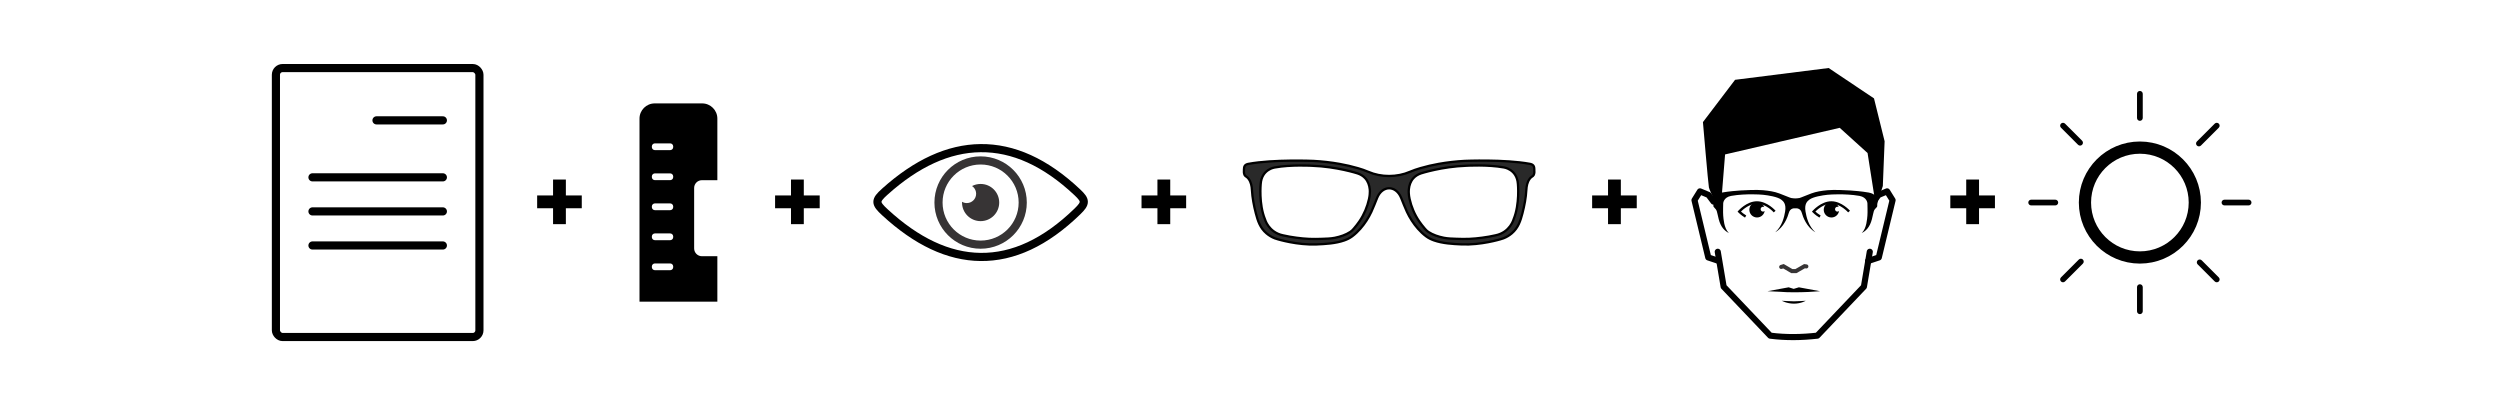 <?xml version="1.0" encoding="UTF-8"?>
<!DOCTYPE svg PUBLIC "-//W3C//DTD SVG 1.1//EN" "http://www.w3.org/Graphics/SVG/1.1/DTD/svg11.dtd">
<!-- Creator: CorelDRAW 2020 (64-Bit) -->
<svg xmlns="http://www.w3.org/2000/svg" xml:space="preserve" width="2555px" height="414px" version="1.1" style="shape-rendering:geometricPrecision; text-rendering:geometricPrecision; image-rendering:optimizeQuality; fill-rule:evenodd; clip-rule:evenodd"
viewBox="0 0 28454.07 4613.06"
 xmlns:xlink="http://www.w3.org/1999/xlink"
 xmlns:xodm="http://www.corel.com/coreldraw/odm/2003">
 <defs>
  <style type="text/css">
   <![CDATA[
    .str6 {stroke:black;stroke-width:139.2;stroke-miterlimit:22.926}
    .str2 {stroke:#373435;stroke-width:92.81;stroke-miterlimit:22.926}
    .str0 {stroke:black;stroke-width:92.81;stroke-miterlimit:22.926}
    .str5 {stroke:black;stroke-width:26.31;stroke-miterlimit:22.926}
    .str1 {stroke:black;stroke-width:92.81;stroke-linecap:round;stroke-miterlimit:22.926}
    .str4 {stroke:#373435;stroke-width:46.41;stroke-linecap:round;stroke-miterlimit:22.926}
    .str3 {stroke:black;stroke-width:69.61;stroke-linecap:round;stroke-linejoin:round;stroke-miterlimit:22.926}
    .fil1 {fill:none}
    .fil3 {fill:none;fill-rule:nonzero}
    .fil2 {fill:black}
    .fil4 {fill:#373435;fill-rule:nonzero}
    .fil6 {fill:#292929;fill-rule:nonzero}
    .fil5 {fill:black;fill-rule:nonzero}
    .fil0 {fill:#FEFEFE;fill-opacity:0}
   ]]>
  </style>
 </defs>
 <g id="Layer_x0020_1">
  <polygon class="fil0" points="0,0 28454.07,0 28454.07,4613.06 0,4613.06 "/>
  <g id="_2042598523440">
   <rect class="fil1 str0" x="3134.31" y="775.16" width="2317.53" height="3062.77" rx="76.26" ry="76.26"/>
   <line class="fil1 str1" x1="4279.69" y1="1370.68" x2="5035.55" y2= "1370.68" />
   <line class="fil1 str1" x1="3550.58" y1="2019.52" x2="5035.55" y2= "2019.52" />
   <line class="fil1 str1" x1="3550.58" y1="2407.48" x2="5035.55" y2= "2407.48" />
   <line class="fil1 str1" x1="3550.58" y1="2795.45" x2="5035.55" y2= "2795.45" />
  </g>
  <path class="fil2" d="M8161.38 3083.06l0 -110.17 0 -55.09 -175.95 0c-48.57,0 -88.41,-39.79 -88.41,-88.43l0 -688.98c0,-48.65 39.77,-88.42 88.41,-88.42l175.95 0 0 -701.65c0,-95.05 -77.82,-172.83 -172.87,-172.83l-540.79 0c-95.05,0 -172.91,77.78 -172.91,172.83l0 1622.57 0 381.57 0 81.11 886.57 0 0 -352.51zm-502.76 -1407.95c0,18.99 -15.56,34.52 -34.59,34.52l-174 0c-19.07,0 -34.61,-15.53 -34.61,-34.52l0 -7.9c0,-18.96 15.54,-34.52 34.61,-34.52l174 -0.04c19.03,0 34.56,15.6 34.56,34.56l0.03 7.9zm0 1367.27c0,19.05 -15.56,34.61 -34.59,34.61l-174 0c-19.07,-0.04 -34.61,-15.56 -34.61,-34.61l0 -7.81c0,-19.08 15.54,-34.57 34.61,-34.57l174 0c19.03,0 34.56,15.49 34.56,34.57l0.03 7.81zm0 -341.8c0,19.05 -15.56,34.61 -34.59,34.61l-174 0c-19.07,-0.04 -34.61,-15.52 -34.61,-34.61l0 -7.81c0,-19.07 15.54,-34.57 34.61,-34.57l174 0c19.03,0 34.56,15.5 34.56,34.57l0.03 7.81zm0 -341.82c0,19.04 -15.56,34.64 -34.59,34.64l-174 0c-19.07,0 -34.61,-15.6 -34.61,-34.64l0 -7.82c0,-18.97 15.54,-34.6 34.61,-34.6l174 0c19.03,0 34.56,15.63 34.56,34.6l0.03 7.82zm0 -341.79c0,18.96 -15.56,34.56 -34.59,34.56l-174 0c-19.07,0 -34.61,-15.6 -34.61,-34.56l0 -7.9c0,-18.96 15.54,-34.56 34.61,-34.56l174 -0.04c19.03,0 34.56,15.64 34.56,34.6l0.03 7.9z"/>
  <g id="_2042598551712">
   <path class="fil3 str0" d="M10068.54 2182.4c359.76,-322.83 722.9,-491.44 1089.53,-495.48 370.91,-4.09 738.43,159.89 1102.32,502.58 98.16,92.46 98.73,123.76 0.86,218.72 -364.05,353.15 -731.87,522.13 -1103.16,517.92 -366.32,-4.14 -728.94,-177.07 -1088.01,-508.13 -112.3,-103.51 -115.76,-133.14 -1.54,-235.61z"/>
   <path class="fil3 str2" d="M11498.42 1967.44c-86.75,-86.76 -206.64,-140.42 -339.08,-140.42 -132.42,0 -252.33,53.66 -339.08,140.42 -86.77,86.75 -140.44,206.66 -140.44,339.09 0,132.43 53.67,252.32 140.44,339.08 86.75,86.77 206.66,140.43 339.08,140.43 132.44,0 252.33,-53.66 339.08,-140.43 86.76,-86.76 140.44,-206.65 140.44,-339.08 0,-132.43 -53.68,-252.34 -140.44,-339.09z"/>
   <path class="fil4" d="M11309.08 2156.8c-38.32,-38.3 -91.26,-62 -149.73,-62 -35.15,0 -68.29,8.56 -97.47,23.71 5.49,3.74 10.59,7.97 15.26,12.64 19.22,19.22 31.12,45.79 31.12,75.14 0,29.33 -11.9,55.9 -31.12,75.12 -19.22,19.21 -45.79,31.12 -75.12,31.12 -19.81,0 -38.36,-5.42 -54.22,-14.87 -0.13,2.95 -0.18,5.9 -0.18,8.87 0,58.47 23.69,111.41 62,149.73 38.3,38.3 91.25,62 149.73,62 58.47,0 111.41,-23.7 149.73,-62 38.3,-38.32 62,-91.26 62,-149.73 0,-58.48 -23.7,-111.42 -62,-149.73z"/>
  </g>
  <g id="_2042598558816">
   <path class="fil1 str3" d="M19553.78 2867.09l67.03 397.58 530.6 557.68c178.67,23.11 357.34,20.2 536.01,0l530.6 -557.68 67.03 -397.58"/>
   <polyline class="fil1 str3" points="19567.55,2972.3 19445.72,2931.69 19288.71,2279.28 19350.98,2179.11 19448.43,2219.72 19505.28,2295.52 "/>
   <polyline class="fil1 str3" points="21265.85,2972.3 21387.67,2931.69 21544.69,2279.28 21482.42,2179.11 21384.96,2219.72 21328.12,2295.52 "/>
   <path class="fil5" d="M20119.71 3316.3l241.61 -44.48 57.21 17.73 59.08 -17.73 241.52 44.48c0,0 -112.49,7.58 -133.1,8.58 -52.89,2.51 -113.04,3.62 -163.98,3.62 -62.34,0 -102.79,-1.32 -159.75,-5.69 -11.19,-0.9 -142.59,-6.51 -142.59,-6.51z"/>
   <path class="fil5" d="M20283.17 3424.98c0,0 101.7,6.47 138.26,6.47 39.09,0 134.23,-6.47 134.23,-6.47 0,0 -52.85,32.97 -134.23,32.97 -81.33,0 -138.26,-32.97 -138.26,-32.97z"/>
   <polyline class="fil1 str4" points="20276.12,3039.73 20302.2,3031.74 20396.44,3086.93 20444.75,3086.93 20541.56,3031.21 20562.72,3033.91 "/>
   <path class="fil5" d="M21367.17 2256.49c0,0 -14.85,-49.47 -94.3,-63.65 -79.45,-14.1 -170.42,-21.19 -213.42,-24.03 -43.01,-2.79 -181.98,-9.88 -254.81,-2.79 -72.79,7.04 -127.4,15.51 -185.34,36.74 -57.85,21.19 -117.48,48.09 -135.68,52.3 -17.09,4 -43.37,4.26 -46.7,4.26 -3.33,0 -29.65,-0.26 -46.77,-4.26 -18.18,-4.21 -77.74,-31.11 -135.69,-52.3 -57.89,-21.23 -112.51,-29.7 -185.26,-36.74 -72.87,-7.09 -211.84,0 -254.81,2.79 -43.05,2.84 -134.02,9.93 -213.46,24.03 -79.44,14.18 -94.29,63.65 -94.29,63.65 0,0 -6.75,92.13 0,99.02 44.61,45.24 33.06,42.41 57.89,139.97 23.7,93.04 69.63,135.68 117.42,158.8 -1.04,-0.96 -2.27,-1.68 -3.28,-2.67 -54.57,-53.11 -59.53,-162.76 -62.86,-196.62 -3.33,-33.85 0,-140.19 0,-140.19 0,0 3.33,-67.72 89.35,-83.84 86.07,-16.07 191.93,-17.7 191.93,-17.7 0,0 115.84,-1.61 173.69,4.89 57.94,6.39 162.18,22.52 205.2,54.72 24.43,18.31 59.55,48.38 44.7,137.05 -9.93,58.99 -33.41,164.93 -112.21,234.98 100.48,-58.27 141.88,-175.04 155.17,-222.95 14.59,-52.14 60.98,-50.85 72.06,-49.77l0 0.3c0,0 0.83,-0.09 1.22,-0.13 0.4,0.04 1.23,0.13 1.23,0.13l0 -0.3c11.07,-1.08 57.37,-2.37 71.96,49.77 13.36,47.91 54.74,164.63 155.17,222.95 -78.75,-70.09 -102.23,-175.99 -112.17,-234.98 -14.84,-88.67 20.29,-118.74 44.72,-137.05 43.05,-32.2 147.2,-48.33 205.14,-54.72 57.9,-6.5 173.7,-4.89 173.7,-4.89 0,0 105.95,1.63 191.97,17.7 85.97,16.12 89.34,83.84 89.34,83.84 0,0 3.38,106.34 0,140.19 -3.37,33.86 -8.27,143.51 -62.79,196.62 -1.06,0.99 -2.29,1.71 -3.29,2.67 47.78,-23.17 93.68,-65.76 117.37,-158.8 24.87,-97.56 13.23,-94.73 57.9,-139.97 6.73,-6.89 0,-99.02 0,-99.02z"/>
   <g>
    <path class="fil5" d="M20063.78 2409.34c-15.01,-3.3 -24.45,-18.02 -21.11,-33.1 3.25,-14.89 18.06,-24.33 33.06,-21.03 2.89,0.61 5.36,1.82 7.87,3.25 -10.14,-27.08 -33.01,-48.64 -63.4,-55.36 -47.36,-10.4 -94.23,19.42 -104.7,66.75 -10.43,47.41 19.5,94.27 66.82,104.7 47.33,10.47 94.33,-19.49 104.74,-66.87 0.33,-1.49 0.5,-2.96 0.75,-4.45 -6.43,5.49 -15.22,8.04 -24.03,6.11z"/>
    <path class="fil5" d="M20191.33 2418.53c-0.23,-0.26 -86.19,-98.64 -191.26,-98.64 -84.83,0 -157.22,64.22 -182.02,89.01 11.52,10.7 32.68,28.7 60.27,45.19l-14.33 23.92c-46.38,-27.69 -75.41,-58.74 -75.49,-58.82l-9.27 -9.26 8.68 -9.88c0.25,-0.29 94.47,-108.15 212.16,-108.15 117.77,0 211.99,107.86 212.24,108.15l-20.98 18.48z"/>
    <path class="fil5" d="M20911.07 2409.3c-15.01,-3.32 -24.45,-17.98 -21.11,-33.07 3.26,-14.88 18.02,-24.37 33.07,-21.06 2.85,0.65 5.39,1.84 7.87,3.29 -10.15,-27.08 -33.02,-48.64 -63.41,-55.31 -47.4,-10.47 -94.27,19.37 -104.7,66.65 -10.43,47.4 19.45,94.32 66.87,104.79 47.27,10.43 94.22,-19.54 104.69,-66.91 0.34,-1.49 0.42,-3 0.71,-4.54 -6.43,5.57 -15.17,8.13 -23.99,6.16z"/>
    <path class="fil5" d="M21038.62 2418.53c-0.24,-0.26 -86.18,-98.64 -191.25,-98.64 -84.84,0 -157.24,64.22 -182.04,89.03 11.53,10.69 32.7,28.68 60.29,45.17l-14.33 23.92c-46.35,-27.67 -75.41,-58.74 -75.5,-58.82l-9.27 -9.26 8.68 -9.88c0.26,-0.29 94.47,-108.15 212.17,-108.15 117.77,0 211.98,107.86 212.23,108.15l-20.98 18.48z"/>
   </g>
   <path class="fil5" d="M19750.98 908.67l-366.03 481.82c0,0 59.85,703.44 68.01,744.12 8.13,40.66 130.6,287.75 130.6,287.75l53.55 -663.7 1305.47 -303.13 317.22 287.13 96.46 615.6 77.25 -239.89 20.38 -509.89 -120.88 -488.05 -516.49 -345.99 -1065.54 134.23z"/>
  </g>
  <path class="fil6 str5" d="M17229.39 2496.64c0,0 -39.98,149.28 -205.67,182.96 -49.91,11.82 -101.24,20.17 -152.37,27.11 -48.53,6.59 -97.47,11.39 -146.61,13.5 -49.79,2.13 -99.68,1.13 -149.45,-0.69 -47.47,-1.73 -95.18,-2.61 -141.65,-11.93 -62.84,-12.6 -124.8,-33.45 -176.1,-67.08 -16.33,-10.72 -28.1,-23.68 -40.15,-37.66 -22.99,-26.65 -44.4,-54.3 -63.96,-82.81 -52.82,-76.95 -89.97,-166.46 -109.07,-254.17 -4.63,-21.29 -7.86,-42.84 -9.16,-64.48 -0.89,-15.22 -0.7,-30.97 0.83,-46.78 4.38,-44.82 19.61,-90.13 51.42,-125.25 22.58,-24.94 53.15,-43.91 87.84,-55.18 0,0 237.1,-77.04 517.06,-86.67 0,0 242.84,-14.44 425.64,19.27 0,0 148.57,19.26 159.99,187.79 0,0 22.84,228.72 -48.59,402.07zm-1637.74 -294.97c-1.29,21.64 -4.51,43.17 -9.15,64.48 -19.09,87.69 -56.26,177.2 -109.06,254.16 -19.57,28.53 -40.99,56.17 -63.97,82.81 -12.03,13.98 -23.8,26.95 -40.15,37.65 -51.29,33.65 -113.27,54.5 -176.1,67.1 -46.45,9.31 -94.16,10.19 -141.64,11.93 -49.79,1.82 -99.67,2.82 -149.47,0.67 -49.12,-2.09 -98.07,-6.89 -146.62,-13.48 -51.11,-6.93 -102.45,-15.3 -152.36,-27.11 -165.68,-33.69 -205.68,-182.98 -205.68,-182.98 -71.42,-173.34 -48.56,-402.06 -48.56,-402.06 11.43,-168.53 159.97,-187.8 159.97,-187.8 182.84,-33.71 425.65,-19.25 425.65,-19.25 279.96,9.62 517.07,86.66 517.07,86.66 34.68,11.28 65.25,30.24 87.82,55.17 31.81,35.13 47.05,80.43 51.42,125.26 1.55,15.81 1.74,31.57 0.83,46.79zm1873.2 -272.5c-1.03,-13.91 -1.15,-30.37 -10.27,-42.46 -9.24,-12.22 -24.31,-17.92 -40.42,-20.88 -288.55,-52.97 -739.91,-33.7 -739.91,-33.7 -100.21,5.44 -200.06,16.52 -298.31,34.08 -70.7,12.64 -140.63,28.57 -208.86,48.7 -40.55,11.98 -80.75,25.15 -118.96,41.76 -145.39,63.3 -328.2,63.36 -473.2,0.28 -38.19,-16.62 -78.4,-29.8 -118.95,-41.77 -68.21,-20.12 -138.18,-36.05 -208.86,-48.69 -98.25,-17.56 -198.1,-28.66 -298.31,-34.09 0,0 -451.37,-19.25 -739.89,33.71 -16.11,2.96 -31.17,8.65 -40.42,20.86 -9.17,12.1 -9.26,28.57 -10.27,42.47 -1.49,20.26 -2.15,43.88 6.91,62.98 4.27,8.97 12.01,14.55 21.04,20.1 10.06,6.2 17.77,14.46 24.49,23.4 28.42,37.84 36.1,83.78 38.54,127.62 4.96,89.74 21.95,178.52 44.64,266.22 21.57,83.35 47.29,165.36 120.87,227.63 27.5,23.24 59.47,43.06 94.96,56.78 11.77,4.55 23.91,8.38 36.33,11.47 0,0 221.79,67.41 439.42,57.77 104.63,-4.63 216.23,-10.98 314.2,-45.05 32.87,-11.43 63.86,-26.74 90.58,-46.6 34.66,-25.74 65.17,-55.17 92.74,-86.37 52.11,-58.99 93.56,-124.5 125.76,-192.74 24.82,-52.64 44.46,-107.75 66.77,-161.09 59.96,-143.32 212.12,-143.75 272.12,-0.28 22.29,53.34 41.96,108.47 66.76,161.1 32.2,68.25 73.66,133.74 125.78,192.74 27.55,31.2 58.06,60.62 92.73,86.37 26.72,19.85 57.72,35.18 90.58,46.59 97.98,34.09 209.57,40.44 314.21,45.07 217.62,9.64 439.39,-57.79 439.39,-57.79 12.42,-3.09 24.57,-6.91 36.35,-11.48 35.5,-13.7 67.45,-33.53 94.95,-56.78 73.6,-62.26 99.3,-144.27 120.86,-227.62 22.73,-87.69 39.71,-176.46 44.65,-266.22 2.44,-43.85 10.12,-89.77 38.54,-127.62 6.71,-8.94 14.45,-17.2 24.49,-23.4 9.03,-5.55 16.79,-11.11 21.02,-20.09 9.09,-19.1 8.41,-42.71 6.95,-62.98z"/>
  <polygon class="fil5" points="6436.23,2105.06 6436.23,2225.69 6617.37,2225.69 6617.37,2371.52 6436.23,2371.52 6436.23,2552.63 6290.4,2552.63 6290.4,2371.52 6109.28,2371.52 6109.28,2225.69 6290.4,2225.69 6290.4,2044.56 6436.23,2044.56 "/>
  <polygon class="fil5" points="9145.78,2105.06 9145.78,2225.69 9326.91,2225.69 9326.91,2371.52 9145.78,2371.52 9145.78,2552.63 8999.94,2552.63 8999.94,2371.52 8818.82,2371.52 8818.82,2225.69 8999.94,2225.69 8999.94,2044.56 9145.78,2044.56 "/>
  <polygon class="fil5" points="13318.74,2105.06 13318.74,2225.69 13499.88,2225.69 13499.88,2371.52 13318.74,2371.52 13318.74,2552.63 13172.91,2552.63 13172.91,2371.52 12991.78,2371.52 12991.78,2225.69 13172.91,2225.69 13172.91,2044.56 13318.74,2044.56 "/>
  <polygon class="fil5" points="18450.13,2105.06 18450.13,2225.69 18631.27,2225.69 18631.27,2371.52 18450.13,2371.52 18450.13,2552.63 18304.3,2552.63 18304.3,2371.52 18123.17,2371.52 18123.17,2225.69 18304.3,2225.69 18304.3,2044.56 18450.13,2044.56 "/>
  <polygon class="fil5" points="22529.09,2105.06 22529.09,2225.69 22710.23,2225.69 22710.23,2371.52 22529.09,2371.52 22529.09,2552.63 22383.25,2552.63 22383.25,2371.52 22202.13,2371.52 22202.13,2225.69 22383.25,2225.69 22383.25,2044.56 22529.09,2044.56 "/>
  <g id="_2042795457440">
   <circle class="fil1 str6" cx="24360.86" cy="2306.54" r="625.53"/>
   <g>
    <g>
     <path class="fil5" d="M24328.19 1068.44c0,-18.04 14.64,-32.68 32.68,-32.68 18.03,0 32.67,14.64 32.67,32.68l-65.35 0zm0 274.97l0 -274.97 65.35 0 0 274.97 -65.35 0zm65.35 0c0,18.04 -14.64,32.68 -32.67,32.68 -18.04,0 -32.68,-14.64 -32.68,-32.68l65.35 0z"/>
    </g>
    <g>
     <path class="fil5" d="M24328.19 3269.67c0,-18.03 14.64,-32.67 32.68,-32.67 18.03,0 32.67,14.64 32.67,32.67l-65.35 0zm0 274.96l0 -274.96 65.35 0 0 274.96 -65.35 0zm65.35 0c0,18.04 -14.64,32.68 -32.67,32.68 -18.04,0 -32.68,-14.64 -32.68,-32.68l65.35 0z"/>
    </g>
   </g>
   <g>
    <g>
     <path class="fil5" d="M23462.29 1454.17c-12.74,-12.75 -12.74,-33.45 0,-46.2 12.75,-12.75 33.45,-12.75 46.2,0l-46.2 46.2zm194.47 194.44l-194.47 -194.44 46.2 -46.2 194.46 194.45 -46.19 46.19zm46.19 -46.19c12.75,12.75 12.75,33.45 0,46.19 -12.74,12.75 -33.45,12.75 -46.19,0l46.19 -46.19z"/>
    </g>
    <g>
     <path class="fil5" d="M25018.81 3010.68c-12.75,-12.75 -12.75,-33.45 0,-46.2 12.74,-12.74 33.45,-12.74 46.19,0l-46.19 46.2zm194.42 194.42l-194.42 -194.42 46.19 -46.2 194.42 194.43 -46.19 46.19zm46.19 -46.19c12.75,12.74 12.75,33.45 0,46.19 -12.74,12.75 -33.44,12.75 -46.19,0l46.19 -46.19z"/>
    </g>
   </g>
   <g>
    <g>
     <path class="fil5" d="M23122.75 2339.22c-18.04,0 -32.68,-14.64 -32.68,-32.68 0,-18.03 14.64,-32.67 32.68,-32.67l0 65.35zm274.97 0l-274.97 0 0 -65.35 274.97 0 0 65.35zm0 -65.35c18.04,0 32.68,14.64 32.68,32.67 0,18.04 -14.64,32.68 -32.68,32.68l0 -65.35z"/>
    </g>
    <g>
     <path class="fil5" d="M25324 2339.22c-18.04,0 -32.68,-14.64 -32.68,-32.68 0,-18.03 14.64,-32.67 32.68,-32.67l0 65.35zm274.97 0l-274.97 0 0 -65.35 274.97 0 0 65.35zm0 -65.35c18.03,0 32.67,14.64 32.67,32.67 0,18.04 -14.64,32.68 -32.67,32.68l0 -65.35z"/>
    </g>
   </g>
   <g>
    <g>
     <path class="fil5" d="M23508.49 3205.11c-12.76,12.76 -33.46,12.76 -46.22,0 -12.76,-12.75 -12.76,-33.46 0,-46.22l46.22 46.22zm203.26 -203.26l-203.26 203.26 -46.22 -46.22 203.26 -203.26 46.22 46.22zm-46.22 -46.22c12.76,-12.76 33.46,-12.76 46.22,0 12.76,12.76 12.76,33.46 0,46.22l-46.22 -46.22z"/>
    </g>
    <g>
     <path class="fil5" d="M25056.19 1657.43c-12.76,12.76 -33.46,12.76 -46.22,0 -12.76,-12.76 -12.76,-33.47 0,-46.22l46.22 46.22zm203.25 -203.25l-203.25 203.25 -46.22 -46.22 203.25 -203.25 46.22 46.22zm-46.22 -46.22c12.76,-12.76 33.46,-12.76 46.22,0 12.76,12.76 12.76,33.46 0,46.22l-46.22 -46.22z"/>
    </g>
   </g>
  </g>
 </g>
</svg>
